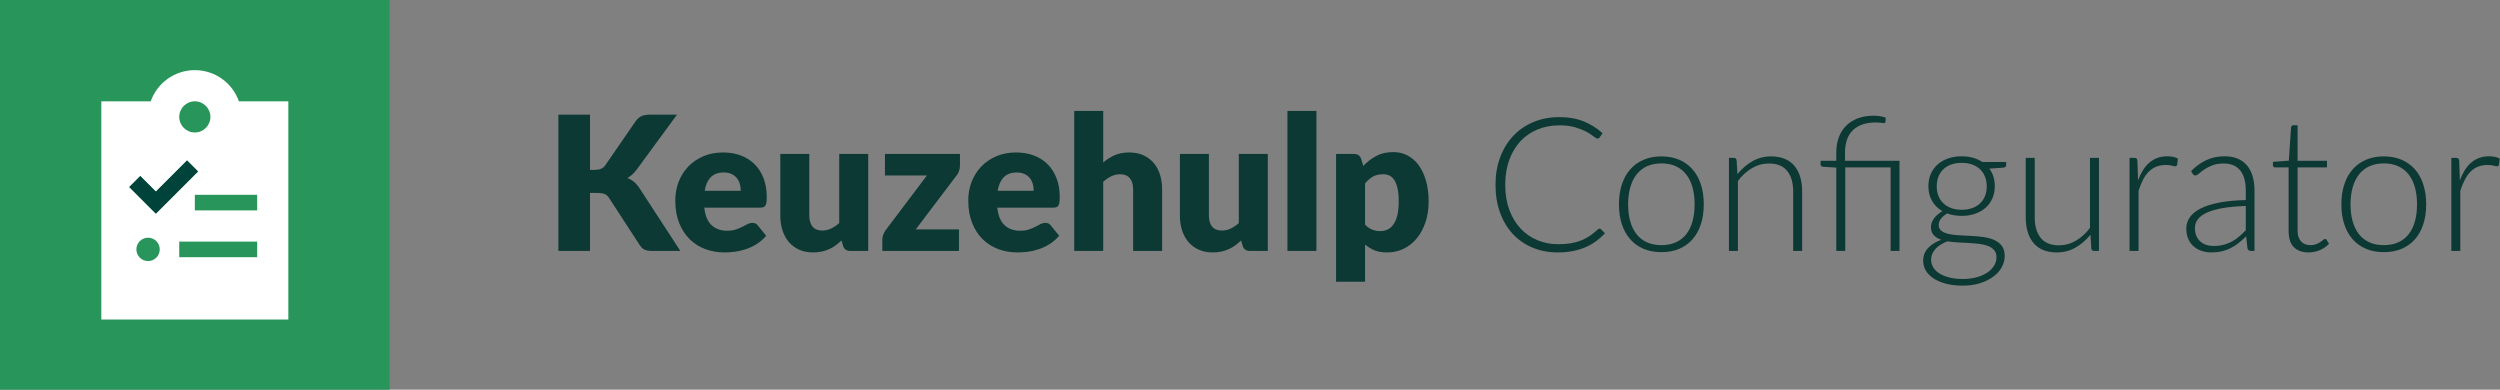<svg xmlns="http://www.w3.org/2000/svg" xmlns:xlink="http://www.w3.org/1999/xlink" width="1604px" height="250px" viewBox="0 0 1604 250"><rect x="0" y="0" width="1604" height="250" fill="#808080" stroke="none"/><title>Group 21</title><g id="Branding" stroke="none" stroke-width="1" fill="none" fill-rule="evenodd"><g id="Group-21"><g id="Keuzehulp-Configurat" transform="translate(358.261, 71.18)" fill="#0C3933" fill-rule="nonzero"><path d="M20.28,37.8 L23.52,37.8 C26.52,37.8 28.68,36.86 30,34.98 L49.68,6.42 C50.84,4.9 52.09,3.85 53.43,3.27 C54.77,2.69 56.44,2.4 58.44,2.4 L76.08,2.4 L50.16,37.74 C48.32,40.18 46.34,41.94 44.22,43.02 C45.74,43.58 47.12,44.36 48.36,45.36 C49.6,46.36 50.76,47.66 51.84,49.26 L78.24,89.82 L60.12,89.82 C58.96,89.82 57.97,89.74 57.15,89.58 C56.33,89.42 55.62,89.18 55.02,88.86 C54.42,88.54 53.9,88.15 53.46,87.69 C53.02,87.23 52.6,86.7 52.2,86.1 L32.4,55.68 C31.68,54.56 30.77,53.77 29.67,53.31 C28.57,52.85 27.08,52.62 25.2,52.62 L20.28,52.62 L20.28,89.82 L0,89.82 L0,2.4 L20.28,2.4 L20.28,37.8 Z" id="Path"></path><path d="M117,51.24 C117,49.76 116.81,48.32 116.43,46.92 C116.05,45.52 115.43,44.27 114.57,43.17 C113.71,42.07 112.58,41.18 111.18,40.5 C109.78,39.82 108.08,39.48 106.08,39.48 C102.56,39.48 99.8,40.49 97.8,42.51 C95.8,44.53 94.48,47.44 93.84,51.24 L117,51.24 Z M93.6,62.04 C94.2,67.24 95.78,71.01 98.34,73.35 C100.9,75.69 104.2,76.86 108.24,76.86 C110.4,76.86 112.26,76.6 113.82,76.08 C115.38,75.56 116.77,74.98 117.99,74.34 C119.21,73.7 120.33,73.12 121.35,72.6 C122.37,72.08 123.44,71.82 124.56,71.82 C126.04,71.82 127.16,72.36 127.92,73.44 L133.32,80.1 C131.4,82.3 129.33,84.09 127.11,85.47 C124.89,86.85 122.61,87.93 120.27,88.71 C117.93,89.49 115.59,90.03 113.25,90.33 C110.91,90.63 108.68,90.78 106.56,90.78 C102.2,90.78 98.11,90.07 94.29,88.65 C90.47,87.23 87.13,85.12 84.27,82.32 C81.41,79.52 79.15,76.04 77.49,71.88 C75.83,67.72 75,62.88 75,57.36 C75,53.2 75.71,49.26 77.13,45.54 C78.55,41.82 80.59,38.56 83.25,35.76 C85.91,32.96 89.13,30.74 92.91,29.1 C96.69,27.46 100.96,26.64 105.72,26.64 C109.84,26.64 113.61,27.28 117.03,28.56 C120.45,29.84 123.39,31.7 125.85,34.14 C128.31,36.58 130.23,39.57 131.61,43.11 C132.99,46.65 133.68,50.66 133.68,55.14 C133.68,56.54 133.62,57.68 133.5,58.56 C133.38,59.44 133.16,60.14 132.84,60.66 C132.52,61.18 132.09,61.54 131.55,61.74 C131.01,61.94 130.32,62.04 129.48,62.04 L93.6,62.04 Z" id="Shape"></path><path d="M198.78,27.6 L198.78,89.82 L187.26,89.82 C184.94,89.82 183.42,88.78 182.7,86.7 L181.62,83.1 C180.42,84.26 179.18,85.31 177.9,86.25 C176.62,87.19 175.25,87.99 173.79,88.65 C172.33,89.31 170.75,89.83 169.05,90.21 C167.35,90.59 165.5,90.78 163.5,90.78 C160.1,90.78 157.09,90.19 154.47,89.01 C151.85,87.83 149.64,86.18 147.84,84.06 C146.04,81.94 144.68,79.44 143.76,76.56 C142.84,73.68 142.38,70.52 142.38,67.08 L142.38,27.6 L160.98,27.6 L160.98,67.08 C160.98,70.16 161.68,72.54 163.08,74.22 C164.48,75.9 166.54,76.74 169.26,76.74 C171.3,76.74 173.21,76.31 174.99,75.45 C176.77,74.59 178.5,73.42 180.18,71.94 L180.18,27.6 L198.78,27.6 Z" id="Path"></path><path d="M257.64,35.04 C257.64,36.32 257.42,37.56 256.98,38.76 C256.54,39.96 255.96,40.94 255.24,41.7 L229.26,76.02 L257.04,76.02 L257.04,89.82 L207.84,89.82 L207.84,82.26 C207.84,81.5 208.04,80.54 208.44,79.38 C208.84,78.22 209.44,77.14 210.24,76.14 L236.46,41.4 L209.52,41.4 L209.52,27.6 L257.64,27.6 L257.64,35.04 Z" id="Path"></path><path d="M304.98,51.24 C304.98,49.76 304.79,48.32 304.41,46.92 C304.03,45.52 303.41,44.27 302.55,43.17 C301.69,42.07 300.56,41.18 299.16,40.5 C297.76,39.82 296.06,39.48 294.06,39.48 C290.54,39.48 287.78,40.49 285.78,42.51 C283.78,44.53 282.46,47.44 281.82,51.24 L304.98,51.24 Z M281.58,62.04 C282.18,67.24 283.76,71.01 286.32,73.35 C288.88,75.69 292.18,76.86 296.22,76.86 C298.38,76.86 300.24,76.6 301.8,76.08 C303.36,75.56 304.75,74.98 305.97,74.34 C307.19,73.7 308.31,73.12 309.33,72.6 C310.35,72.08 311.42,71.82 312.54,71.82 C314.02,71.82 315.14,72.36 315.9,73.44 L321.3,80.1 C319.38,82.3 317.31,84.09 315.09,85.47 C312.87,86.85 310.59,87.93 308.25,88.71 C305.91,89.49 303.57,90.03 301.23,90.33 C298.89,90.63 296.66,90.78 294.54,90.78 C290.18,90.78 286.09,90.07 282.27,88.65 C278.45,87.23 275.11,85.12 272.25,82.32 C269.39,79.52 267.13,76.04 265.47,71.88 C263.81,67.72 262.98,62.88 262.98,57.36 C262.98,53.2 263.69,49.26 265.11,45.54 C266.53,41.82 268.57,38.56 271.23,35.76 C273.89,32.96 277.11,30.74 280.89,29.1 C284.67,27.46 288.94,26.64 293.7,26.64 C297.82,26.64 301.59,27.28 305.01,28.56 C308.43,29.84 311.37,31.7 313.83,34.14 C316.29,36.58 318.21,39.57 319.59,43.11 C320.97,46.65 321.66,50.66 321.66,55.14 C321.66,56.54 321.6,57.68 321.48,58.56 C321.36,59.44 321.14,60.14 320.82,60.66 C320.5,61.18 320.07,61.54 319.53,61.74 C318.99,61.94 318.3,62.04 317.46,62.04 L281.58,62.04 Z" id="Shape"></path><path d="M349.56,33.06 C351.8,31.14 354.23,29.59 356.85,28.41 C359.47,27.23 362.6,26.64 366.24,26.64 C369.64,26.64 372.65,27.23 375.27,28.41 C377.89,29.59 380.1,31.23 381.9,33.33 C383.7,35.43 385.06,37.93 385.98,40.83 C386.9,43.73 387.36,46.88 387.36,50.28 L387.36,89.82 L368.76,89.82 L368.76,50.28 C368.76,47.24 368.06,44.87 366.66,43.17 C365.26,41.47 363.2,40.62 360.48,40.62 C358.44,40.62 356.53,41.05 354.75,41.91 C352.97,42.77 351.24,43.94 349.56,45.42 L349.56,89.82 L330.96,89.82 L330.96,0 L349.56,0 L349.56,33.06 Z" id="Path"></path><path d="M455.16,27.6 L455.16,89.82 L443.64,89.82 C441.32,89.82 439.8,88.78 439.08,86.7 L438,83.1 C436.8,84.26 435.56,85.31 434.28,86.25 C433,87.19 431.63,87.99 430.17,88.65 C428.71,89.31 427.13,89.83 425.43,90.21 C423.73,90.59 421.88,90.78 419.88,90.78 C416.48,90.78 413.47,90.19 410.85,89.01 C408.23,87.83 406.02,86.18 404.22,84.06 C402.42,81.94 401.06,79.44 400.14,76.56 C399.22,73.68 398.76,70.52 398.76,67.08 L398.76,27.6 L417.36,27.6 L417.36,67.08 C417.36,70.16 418.06,72.54 419.46,74.22 C420.86,75.9 422.92,76.74 425.64,76.74 C427.68,76.74 429.59,76.31 431.37,75.45 C433.15,74.59 434.88,73.42 436.56,71.94 L436.56,27.6 L455.16,27.6 Z" id="Path"></path><polygon id="Path" points="486.36 0 486.36 89.82 467.76 89.82 467.76 0"></polygon><path d="M517.56,72.9 C518.96,74.42 520.48,75.5 522.12,76.14 C523.76,76.78 525.48,77.1 527.28,77.1 C529,77.1 530.58,76.76 532.02,76.08 C533.46,75.4 534.71,74.31 535.77,72.81 C536.83,71.31 537.66,69.36 538.26,66.96 C538.86,64.56 539.16,61.64 539.16,58.2 C539.16,54.92 538.92,52.16 538.44,49.92 C537.96,47.68 537.29,45.87 536.43,44.49 C535.57,43.11 534.54,42.12 533.34,41.52 C532.14,40.92 530.8,40.62 529.32,40.62 C526.6,40.62 524.36,41.12 522.6,42.12 C520.84,43.12 519.16,44.58 517.56,46.5 L517.56,72.9 Z M516.42,35.28 C518.86,32.68 521.63,30.55 524.73,28.89 C527.83,27.23 531.52,26.4 535.8,26.4 C539.04,26.4 542.04,27.12 544.8,28.56 C547.56,30 549.94,32.08 551.94,34.8 C553.94,37.52 555.51,40.85 556.65,44.79 C557.79,48.73 558.36,53.2 558.36,58.2 C558.36,62.88 557.71,67.2 556.41,71.16 C555.11,75.12 553.29,78.56 550.95,81.48 C548.61,84.4 545.81,86.68 542.55,88.32 C539.29,89.96 535.68,90.78 531.72,90.78 C528.48,90.78 525.76,90.32 523.56,89.4 C521.36,88.48 519.36,87.24 517.56,85.68 L517.56,109.56 L498.96,109.56 L498.96,27.6 L510.48,27.6 C512.8,27.6 514.32,28.64 515.04,30.72 L516.42,35.28 Z" id="Shape"></path><path d="M668.04,75.54 C668.44,75.54 668.78,75.68 669.06,75.96 L671.46,78.54 C669.7,80.42 667.79,82.11 665.73,83.61 C663.67,85.11 661.41,86.39 658.95,87.45 C656.49,88.51 653.79,89.33 650.85,89.91 C647.91,90.49 644.68,90.78 641.16,90.78 C635.28,90.78 629.89,89.75 624.99,87.69 C620.09,85.63 615.88,82.71 612.36,78.93 C608.84,75.15 606.11,70.58 604.17,65.22 C602.23,59.86 601.26,53.9 601.26,47.34 C601.26,40.9 602.26,35.02 604.26,29.7 C606.26,24.38 609.06,19.81 612.66,15.99 C616.26,12.17 620.58,9.21 625.62,7.11 C630.66,5.01 636.22,3.96 642.3,3.96 C648.1,3.96 653.24,4.86 657.72,6.66 C662.2,8.46 666.28,11 669.96,14.28 L668.1,16.98 C667.78,17.46 667.28,17.7 666.6,17.7 C666.12,17.7 665.34,17.26 664.26,16.38 C663.18,15.5 661.68,14.53 659.76,13.47 C657.84,12.41 655.45,11.44 652.59,10.56 C649.73,9.68 646.3,9.24 642.3,9.24 C637.18,9.24 632.49,10.12 628.23,11.88 C623.97,13.64 620.31,16.16 617.25,19.44 C614.19,22.72 611.8,26.72 610.08,31.44 C608.36,36.16 607.5,41.46 607.5,47.34 C607.5,53.34 608.37,58.7 610.11,63.42 C611.85,68.14 614.24,72.13 617.28,75.39 C620.32,78.65 623.91,81.15 628.05,82.89 C632.19,84.63 636.66,85.5 641.46,85.5 C644.5,85.5 647.21,85.3 649.59,84.9 C651.97,84.5 654.16,83.9 656.16,83.1 C658.16,82.3 660.02,81.32 661.74,80.16 C663.46,79 665.16,77.64 666.84,76.08 C667.04,75.92 667.24,75.79 667.44,75.69 C667.64,75.59 667.84,75.54 668.04,75.54 Z" id="Path"></path><path d="M707.7,29.16 C711.98,29.16 715.81,29.89 719.19,31.35 C722.57,32.81 725.42,34.88 727.74,37.56 C730.06,40.24 731.83,43.47 733.05,47.25 C734.27,51.03 734.88,55.26 734.88,59.94 C734.88,64.62 734.27,68.84 733.05,72.6 C731.83,76.36 730.06,79.58 727.74,82.26 C725.42,84.94 722.57,87 719.19,88.44 C715.81,89.88 711.98,90.6 707.7,90.6 C703.42,90.6 699.59,89.88 696.21,88.44 C692.83,87 689.97,84.94 687.63,82.26 C685.29,79.58 683.51,76.36 682.29,72.6 C681.07,68.84 680.46,64.62 680.46,59.94 C680.46,55.26 681.07,51.03 682.29,47.25 C683.51,43.47 685.29,40.24 687.63,37.56 C689.97,34.88 692.83,32.81 696.21,31.35 C699.59,29.89 703.42,29.16 707.7,29.16 Z M707.7,86.1 C711.26,86.1 714.37,85.49 717.03,84.27 C719.69,83.05 721.91,81.3 723.69,79.02 C725.47,76.74 726.8,73.99 727.68,70.77 C728.56,67.55 729,63.94 729,59.94 C729,55.98 728.56,52.38 727.68,49.14 C726.8,45.9 725.47,43.13 723.69,40.83 C721.91,38.53 719.69,36.76 717.03,35.52 C714.37,34.28 711.26,33.66 707.7,33.66 C704.14,33.66 701.03,34.28 698.37,35.52 C695.71,36.76 693.49,38.53 691.71,40.83 C689.93,43.13 688.59,45.9 687.69,49.14 C686.79,52.38 686.34,55.98 686.34,59.94 C686.34,63.94 686.79,67.55 687.69,70.77 C688.59,73.99 689.93,76.74 691.71,79.02 C693.49,81.3 695.71,83.05 698.37,84.27 C701.03,85.49 704.14,86.1 707.7,86.1 Z" id="Shape"></path><path d="M756.48,40.56 C759.24,37.12 762.43,34.36 766.05,32.28 C769.67,30.2 773.7,29.16 778.14,29.16 C781.42,29.16 784.31,29.68 786.81,30.72 C789.31,31.76 791.38,33.26 793.02,35.22 C794.66,37.18 795.9,39.54 796.74,42.3 C797.58,45.06 798,48.18 798,51.66 L798,89.82 L792.24,89.82 L792.24,51.66 C792.24,46.06 790.96,41.67 788.4,38.49 C785.84,35.31 781.94,33.72 776.7,33.72 C772.82,33.72 769.19,34.71 765.81,36.69 C762.43,38.67 759.42,41.42 756.78,44.94 L756.78,89.82 L751.02,89.82 L751.02,30.12 L754.2,30.12 C755.2,30.12 755.78,30.62 755.94,31.62 L756.48,40.56 Z" id="Path"></path><path d="M819.9,89.82 L819.9,36.36 L811.5,35.82 C810.38,35.7 809.82,35.2 809.82,34.32 L809.82,31.98 L819.9,31.98 L819.9,26.88 C819.9,23.2 820.44,19.89 821.52,16.95 C822.6,14.01 824.18,11.51 826.26,9.45 C828.34,7.39 830.86,5.81 833.82,4.71 C836.78,3.61 840.16,3.06 843.96,3.06 C845.24,3.06 846.59,3.17 848.01,3.39 C849.43,3.61 850.64,3.92 851.64,4.32 L851.4,7.2 C851.32,7.52 851.16,7.7 850.92,7.74 C850.68,7.78 850.32,7.78 849.84,7.74 C849.36,7.7 848.75,7.63 848.01,7.53 C847.27,7.43 846.38,7.38 845.34,7.38 C839.02,7.38 834.13,9 830.67,12.24 C827.21,15.48 825.48,20.42 825.48,27.06 L825.48,31.98 L860.46,31.98 L860.46,89.82 L854.76,89.82 L854.76,36.24 L825.66,36.24 L825.66,89.82 L819.9,89.82 Z" id="Path"></path><path d="M900.36,63.42 C902.92,63.42 905.2,63.05 907.2,62.31 C909.2,61.57 910.88,60.54 912.24,59.22 C913.6,57.9 914.64,56.32 915.36,54.48 C916.08,52.64 916.44,50.6 916.44,48.36 C916.44,46.12 916.07,44.07 915.33,42.21 C914.59,40.35 913.53,38.76 912.15,37.44 C910.77,36.12 909.09,35.1 907.11,34.38 C905.13,33.66 902.88,33.3 900.36,33.3 C897.84,33.3 895.59,33.66 893.61,34.38 C891.63,35.1 889.95,36.12 888.57,37.44 C887.19,38.76 886.14,40.35 885.42,42.21 C884.7,44.07 884.34,46.12 884.34,48.36 C884.34,50.6 884.7,52.64 885.42,54.48 C886.14,56.32 887.19,57.9 888.57,59.22 C889.95,60.54 891.63,61.57 893.61,62.31 C895.59,63.05 897.84,63.42 900.36,63.42 Z M922.68,93.84 C922.68,91.96 922.19,90.45 921.21,89.31 C920.23,88.17 918.92,87.28 917.28,86.64 C915.64,86 913.75,85.55 911.61,85.29 C909.47,85.03 907.23,84.84 904.89,84.72 C902.55,84.6 900.2,84.48 897.84,84.36 C895.48,84.24 893.26,84 891.18,83.64 C889.66,84.24 888.26,84.93 886.98,85.71 C885.7,86.49 884.6,87.38 883.68,88.38 C882.76,89.38 882.04,90.47 881.52,91.65 C881,92.83 880.74,94.1 880.74,95.46 C880.74,97.22 881.19,98.85 882.09,100.35 C882.99,101.85 884.31,103.15 886.05,104.25 C887.79,105.35 889.92,106.22 892.44,106.86 C894.96,107.5 897.86,107.82 901.14,107.82 C904.18,107.82 907.01,107.48 909.63,106.8 C912.25,106.12 914.53,105.16 916.47,103.92 C918.41,102.68 919.93,101.2 921.03,99.48 C922.13,97.76 922.68,95.88 922.68,93.84 Z M928.92,32.76 L928.92,34.74 C928.92,35.62 928.36,36.16 927.24,36.36 L918.12,37.02 C919.24,38.54 920.1,40.24 920.7,42.12 C921.3,44 921.6,46.04 921.6,48.24 C921.6,51.12 921.09,53.73 920.07,56.07 C919.05,58.41 917.61,60.41 915.75,62.07 C913.89,63.73 911.65,65.02 909.03,65.94 C906.41,66.86 903.52,67.32 900.36,67.32 C896.96,67.32 893.86,66.8 891.06,65.76 C889.38,66.72 888.05,67.85 887.07,69.15 C886.09,70.45 885.6,71.74 885.6,73.02 C885.6,74.74 886.21,76.06 887.43,76.98 C888.65,77.9 890.25,78.57 892.23,78.99 C894.21,79.41 896.47,79.68 899.01,79.8 C901.55,79.92 904.14,80.05 906.78,80.19 C909.42,80.33 912.01,80.58 914.55,80.94 C917.09,81.3 919.35,81.93 921.33,82.83 C923.31,83.73 924.91,84.99 926.13,86.61 C927.35,88.23 927.96,90.38 927.96,93.06 C927.96,95.54 927.34,97.92 926.1,100.2 C924.86,102.48 923.07,104.5 920.73,106.26 C918.39,108.02 915.56,109.43 912.24,110.49 C908.92,111.55 905.2,112.08 901.08,112.08 C896.88,112.08 893.2,111.65 890.04,110.79 C886.88,109.93 884.23,108.77 882.09,107.31 C879.95,105.85 878.34,104.16 877.26,102.24 C876.18,100.32 875.64,98.28 875.64,96.12 C875.64,92.96 876.68,90.25 878.76,87.99 C880.84,85.73 883.68,83.96 887.28,82.68 C885.28,82 883.67,81.01 882.45,79.71 C881.23,78.41 880.62,76.64 880.62,74.4 C880.62,73.56 880.78,72.68 881.1,71.76 C881.42,70.84 881.9,69.93 882.54,69.03 C883.18,68.13 883.96,67.28 884.88,66.48 C885.8,65.68 886.84,64.96 888,64.32 C885.16,62.68 882.95,60.5 881.37,57.78 C879.79,55.06 879,51.88 879,48.24 C879,45.36 879.51,42.75 880.53,40.41 C881.55,38.07 883,36.06 884.88,34.38 C886.76,32.7 889.01,31.4 891.63,30.48 C894.25,29.56 897.16,29.1 900.36,29.1 C903,29.1 905.43,29.42 907.65,30.06 C909.87,30.7 911.86,31.6 913.62,32.76 L928.92,32.76 Z" id="Shape"></path><path d="M988.44,30.12 L988.44,89.82 L985.26,89.82 C984.26,89.82 983.68,89.3 983.52,88.26 L982.98,79.38 C980.22,82.82 977.03,85.58 973.41,87.66 C969.79,89.74 965.76,90.78 961.32,90.78 C958,90.78 955.1,90.26 952.62,89.22 C950.14,88.18 948.08,86.68 946.44,84.72 C944.8,82.76 943.56,80.4 942.72,77.64 C941.88,74.88 941.46,71.76 941.46,68.28 L941.46,30.12 L947.22,30.12 L947.22,68.28 C947.22,73.88 948.5,78.27 951.06,81.45 C953.62,84.63 957.52,86.22 962.76,86.22 C966.64,86.22 970.27,85.23 973.65,83.25 C977.03,81.27 980.04,78.52 982.68,75 L982.68,30.12 L988.44,30.12 Z" id="Path"></path><path d="M1013.52,44.52 C1014.44,42.08 1015.49,39.91 1016.67,38.01 C1017.85,36.11 1019.21,34.5 1020.75,33.18 C1022.29,31.86 1024.01,30.85 1025.91,30.15 C1027.81,29.45 1029.92,29.1 1032.24,29.1 C1033.48,29.1 1034.7,29.21 1035.9,29.43 C1037.1,29.65 1038.16,30.04 1039.08,30.6 L1038.6,34.56 C1038.4,35.2 1038.02,35.52 1037.46,35.52 C1036.98,35.52 1036.25,35.38 1035.27,35.1 C1034.29,34.82 1033,34.68 1031.4,34.68 C1029.08,34.68 1027.03,35.03 1025.25,35.73 C1023.47,36.43 1021.87,37.48 1020.45,38.88 C1019.03,40.28 1017.79,42.01 1016.73,44.07 C1015.67,46.13 1014.7,48.5 1013.82,51.18 L1013.82,89.82 L1008.06,89.82 L1008.06,30.12 L1011.12,30.12 C1011.8,30.12 1012.28,30.26 1012.56,30.54 C1012.84,30.82 1013.02,31.3 1013.1,31.98 L1013.52,44.52 Z" id="Path"></path><path d="M1082.64,60.96 C1076.96,61.16 1072.07,61.61 1067.97,62.31 C1063.87,63.01 1060.49,63.96 1057.83,65.16 C1055.17,66.36 1053.2,67.79 1051.92,69.45 C1050.64,71.11 1050,73 1050,75.12 C1050,77.12 1050.33,78.85 1050.99,80.31 C1051.65,81.77 1052.53,82.97 1053.63,83.91 C1054.73,84.85 1056,85.54 1057.44,85.98 C1058.88,86.42 1060.38,86.64 1061.94,86.64 C1064.26,86.64 1066.39,86.39 1068.33,85.89 C1070.27,85.39 1072.07,84.69 1073.73,83.79 C1075.39,82.89 1076.94,81.82 1078.38,80.58 C1079.82,79.34 1081.24,78 1082.64,76.56 L1082.64,60.96 Z M1047.54,38.58 C1050.66,35.46 1053.94,33.1 1057.38,31.5 C1060.82,29.9 1064.72,29.1 1069.08,29.1 C1072.28,29.1 1075.08,29.61 1077.48,30.63 C1079.88,31.65 1081.87,33.11 1083.45,35.01 C1085.03,36.91 1086.22,39.21 1087.02,41.91 C1087.82,44.61 1088.22,47.62 1088.22,50.94 L1088.22,89.82 L1085.94,89.82 C1084.74,89.82 1084,89.26 1083.72,88.14 L1082.88,80.46 C1081.24,82.06 1079.61,83.5 1077.99,84.78 C1076.37,86.06 1074.68,87.14 1072.92,88.02 C1071.16,88.9 1069.26,89.58 1067.22,90.06 C1065.18,90.54 1062.94,90.78 1060.5,90.78 C1058.46,90.78 1056.48,90.48 1054.56,89.88 C1052.64,89.28 1050.93,88.36 1049.43,87.12 C1047.93,85.88 1046.73,84.29 1045.83,82.35 C1044.93,80.41 1044.48,78.08 1044.48,75.36 C1044.48,72.84 1045.2,70.5 1046.64,68.34 C1048.08,66.18 1050.34,64.3 1053.42,62.7 C1056.5,61.1 1060.45,59.82 1065.27,58.86 C1070.09,57.9 1075.88,57.34 1082.64,57.18 L1082.64,50.94 C1082.64,45.42 1081.45,41.17 1079.07,38.19 C1076.69,35.21 1073.16,33.72 1068.48,33.72 C1065.6,33.72 1063.15,34.12 1061.13,34.92 C1059.11,35.72 1057.4,36.6 1056,37.56 C1054.6,38.52 1053.46,39.4 1052.58,40.2 C1051.7,41 1050.96,41.4 1050.36,41.4 C1049.92,41.4 1049.56,41.3 1049.28,41.1 C1049,40.9 1048.76,40.64 1048.56,40.32 L1047.54,38.58 Z" id="Shape"></path><path d="M1122.96,90.78 C1118.92,90.78 1115.77,89.66 1113.51,87.42 C1111.25,85.18 1110.12,81.72 1110.12,77.04 L1110.12,36.24 L1101.54,36.24 C1101.1,36.24 1100.74,36.12 1100.46,35.88 C1100.18,35.64 1100.04,35.3 1100.04,34.86 L1100.04,32.64 L1110.24,31.92 L1111.68,10.56 C1111.76,10.2 1111.92,9.88 1112.16,9.6 C1112.4,9.32 1112.74,9.18 1113.18,9.18 L1115.88,9.18 L1115.88,31.98 L1134.72,31.98 L1134.72,36.24 L1115.88,36.24 L1115.88,76.74 C1115.88,78.38 1116.09,79.79 1116.51,80.97 C1116.93,82.15 1117.51,83.12 1118.25,83.88 C1118.99,84.64 1119.86,85.2 1120.86,85.56 C1121.86,85.92 1122.94,86.1 1124.1,86.1 C1125.54,86.1 1126.78,85.89 1127.82,85.47 C1128.86,85.05 1129.76,84.59 1130.52,84.09 C1131.28,83.59 1131.9,83.13 1132.38,82.71 C1132.86,82.29 1133.24,82.08 1133.52,82.08 C1133.84,82.08 1134.16,82.28 1134.48,82.68 L1136.04,85.2 C1134.52,86.88 1132.59,88.23 1130.25,89.25 C1127.91,90.27 1125.48,90.78 1122.96,90.78 Z" id="Path"></path><path d="M1171.2,29.16 C1175.48,29.16 1179.31,29.89 1182.69,31.35 C1186.07,32.81 1188.92,34.88 1191.24,37.56 C1193.56,40.24 1195.33,43.47 1196.55,47.25 C1197.77,51.03 1198.38,55.26 1198.38,59.94 C1198.38,64.62 1197.77,68.84 1196.55,72.6 C1195.33,76.36 1193.56,79.58 1191.24,82.26 C1188.92,84.94 1186.07,87 1182.69,88.44 C1179.31,89.88 1175.48,90.6 1171.2,90.6 C1166.92,90.6 1163.09,89.88 1159.71,88.44 C1156.33,87 1153.47,84.94 1151.13,82.26 C1148.79,79.58 1147.01,76.36 1145.79,72.6 C1144.57,68.84 1143.96,64.62 1143.96,59.94 C1143.96,55.26 1144.57,51.03 1145.79,47.25 C1147.01,43.47 1148.79,40.24 1151.13,37.56 C1153.47,34.88 1156.33,32.81 1159.71,31.35 C1163.09,29.89 1166.92,29.16 1171.2,29.16 Z M1171.2,86.1 C1174.76,86.1 1177.87,85.49 1180.53,84.27 C1183.19,83.05 1185.41,81.3 1187.19,79.02 C1188.97,76.74 1190.3,73.99 1191.18,70.77 C1192.06,67.55 1192.5,63.94 1192.5,59.94 C1192.5,55.98 1192.06,52.38 1191.18,49.14 C1190.3,45.9 1188.97,43.13 1187.19,40.83 C1185.41,38.53 1183.19,36.76 1180.53,35.52 C1177.87,34.28 1174.76,33.66 1171.2,33.66 C1167.64,33.66 1164.53,34.28 1161.87,35.52 C1159.21,36.76 1156.99,38.53 1155.21,40.83 C1153.43,43.13 1152.09,45.9 1151.19,49.14 C1150.29,52.38 1149.84,55.98 1149.84,59.94 C1149.84,63.94 1150.29,67.55 1151.19,70.77 C1152.09,73.99 1153.43,76.74 1155.21,79.02 C1156.99,81.3 1159.21,83.05 1161.87,84.27 C1164.53,85.49 1167.64,86.1 1171.2,86.1 Z" id="Shape"></path><path d="M1219.98,44.52 C1220.9,42.08 1221.95,39.91 1223.13,38.01 C1224.31,36.11 1225.67,34.5 1227.21,33.18 C1228.75,31.86 1230.47,30.85 1232.37,30.15 C1234.27,29.45 1236.38,29.1 1238.7,29.1 C1239.94,29.1 1241.16,29.21 1242.36,29.43 C1243.56,29.65 1244.62,30.04 1245.54,30.6 L1245.06,34.56 C1244.86,35.2 1244.48,35.52 1243.92,35.52 C1243.44,35.52 1242.71,35.38 1241.73,35.1 C1240.75,34.82 1239.46,34.68 1237.86,34.68 C1235.54,34.68 1233.49,35.03 1231.71,35.73 C1229.93,36.43 1228.33,37.48 1226.91,38.88 C1225.49,40.28 1224.25,42.01 1223.19,44.07 C1222.13,46.13 1221.16,48.5 1220.28,51.18 L1220.28,89.82 L1214.52,89.82 L1214.52,30.12 L1217.58,30.12 C1218.26,30.12 1218.74,30.26 1219.02,30.54 C1219.3,30.82 1219.48,31.3 1219.56,31.98 L1219.98,44.52 Z" id="Path"></path></g><g id="Group" fill="#28965A"><polygon id="Fill-8" points="0 250 250 250 250 0 0 0"></polygon></g><path d="M96.719,65 C100.812,53.344 111.938,45 125,45 C138.062,45 149.188,53.344 153.281,65 L185,65 L185,205 L65,205 L65,65 L96.719,65 Z M135,75 C135,69.477 130.523,65 125,65 C119.477,65 115,69.477 115,75 C115,80.523 119.477,85 125,85 C130.523,85 135,80.523 135,75 Z M127.062,110 L120,102.938 L116.469,106.469 L100,122.938 L93.531,116.469 L90,112.938 L82.938,120 L86.469,123.531 L96.469,133.531 L100,137.062 L103.531,133.531 L123.531,113.531 L127.062,110 Z M130,125 L125,125 L125,135 L130,135 L160,135 L165,135 L165,125 L160,125 L130,125 Z M115,155 L115,165 L120,165 L160,165 L165,165 L165,155 L160,155 L120,155 L115,155 Z M95,167.5 C99.142,167.5 102.5,164.142 102.5,160 C102.5,155.858 99.142,152.5 95,152.5 C90.858,152.5 87.5,155.858 87.5,160 C87.5,164.142 90.858,167.5 95,167.5 Z" id="Shape" fill="#FFFFFF" fill-rule="nonzero"></path><polygon id="Shape-Copy" fill="#00433A" fill-rule="nonzero" points="127.062 110 120 102.938 116.469 106.469 100 122.938 93.531 116.469 90 112.938 82.938 120 86.469 123.531 96.469 133.531 100 137.062 103.531 133.531 123.531 113.531"></polygon></g></g></svg>